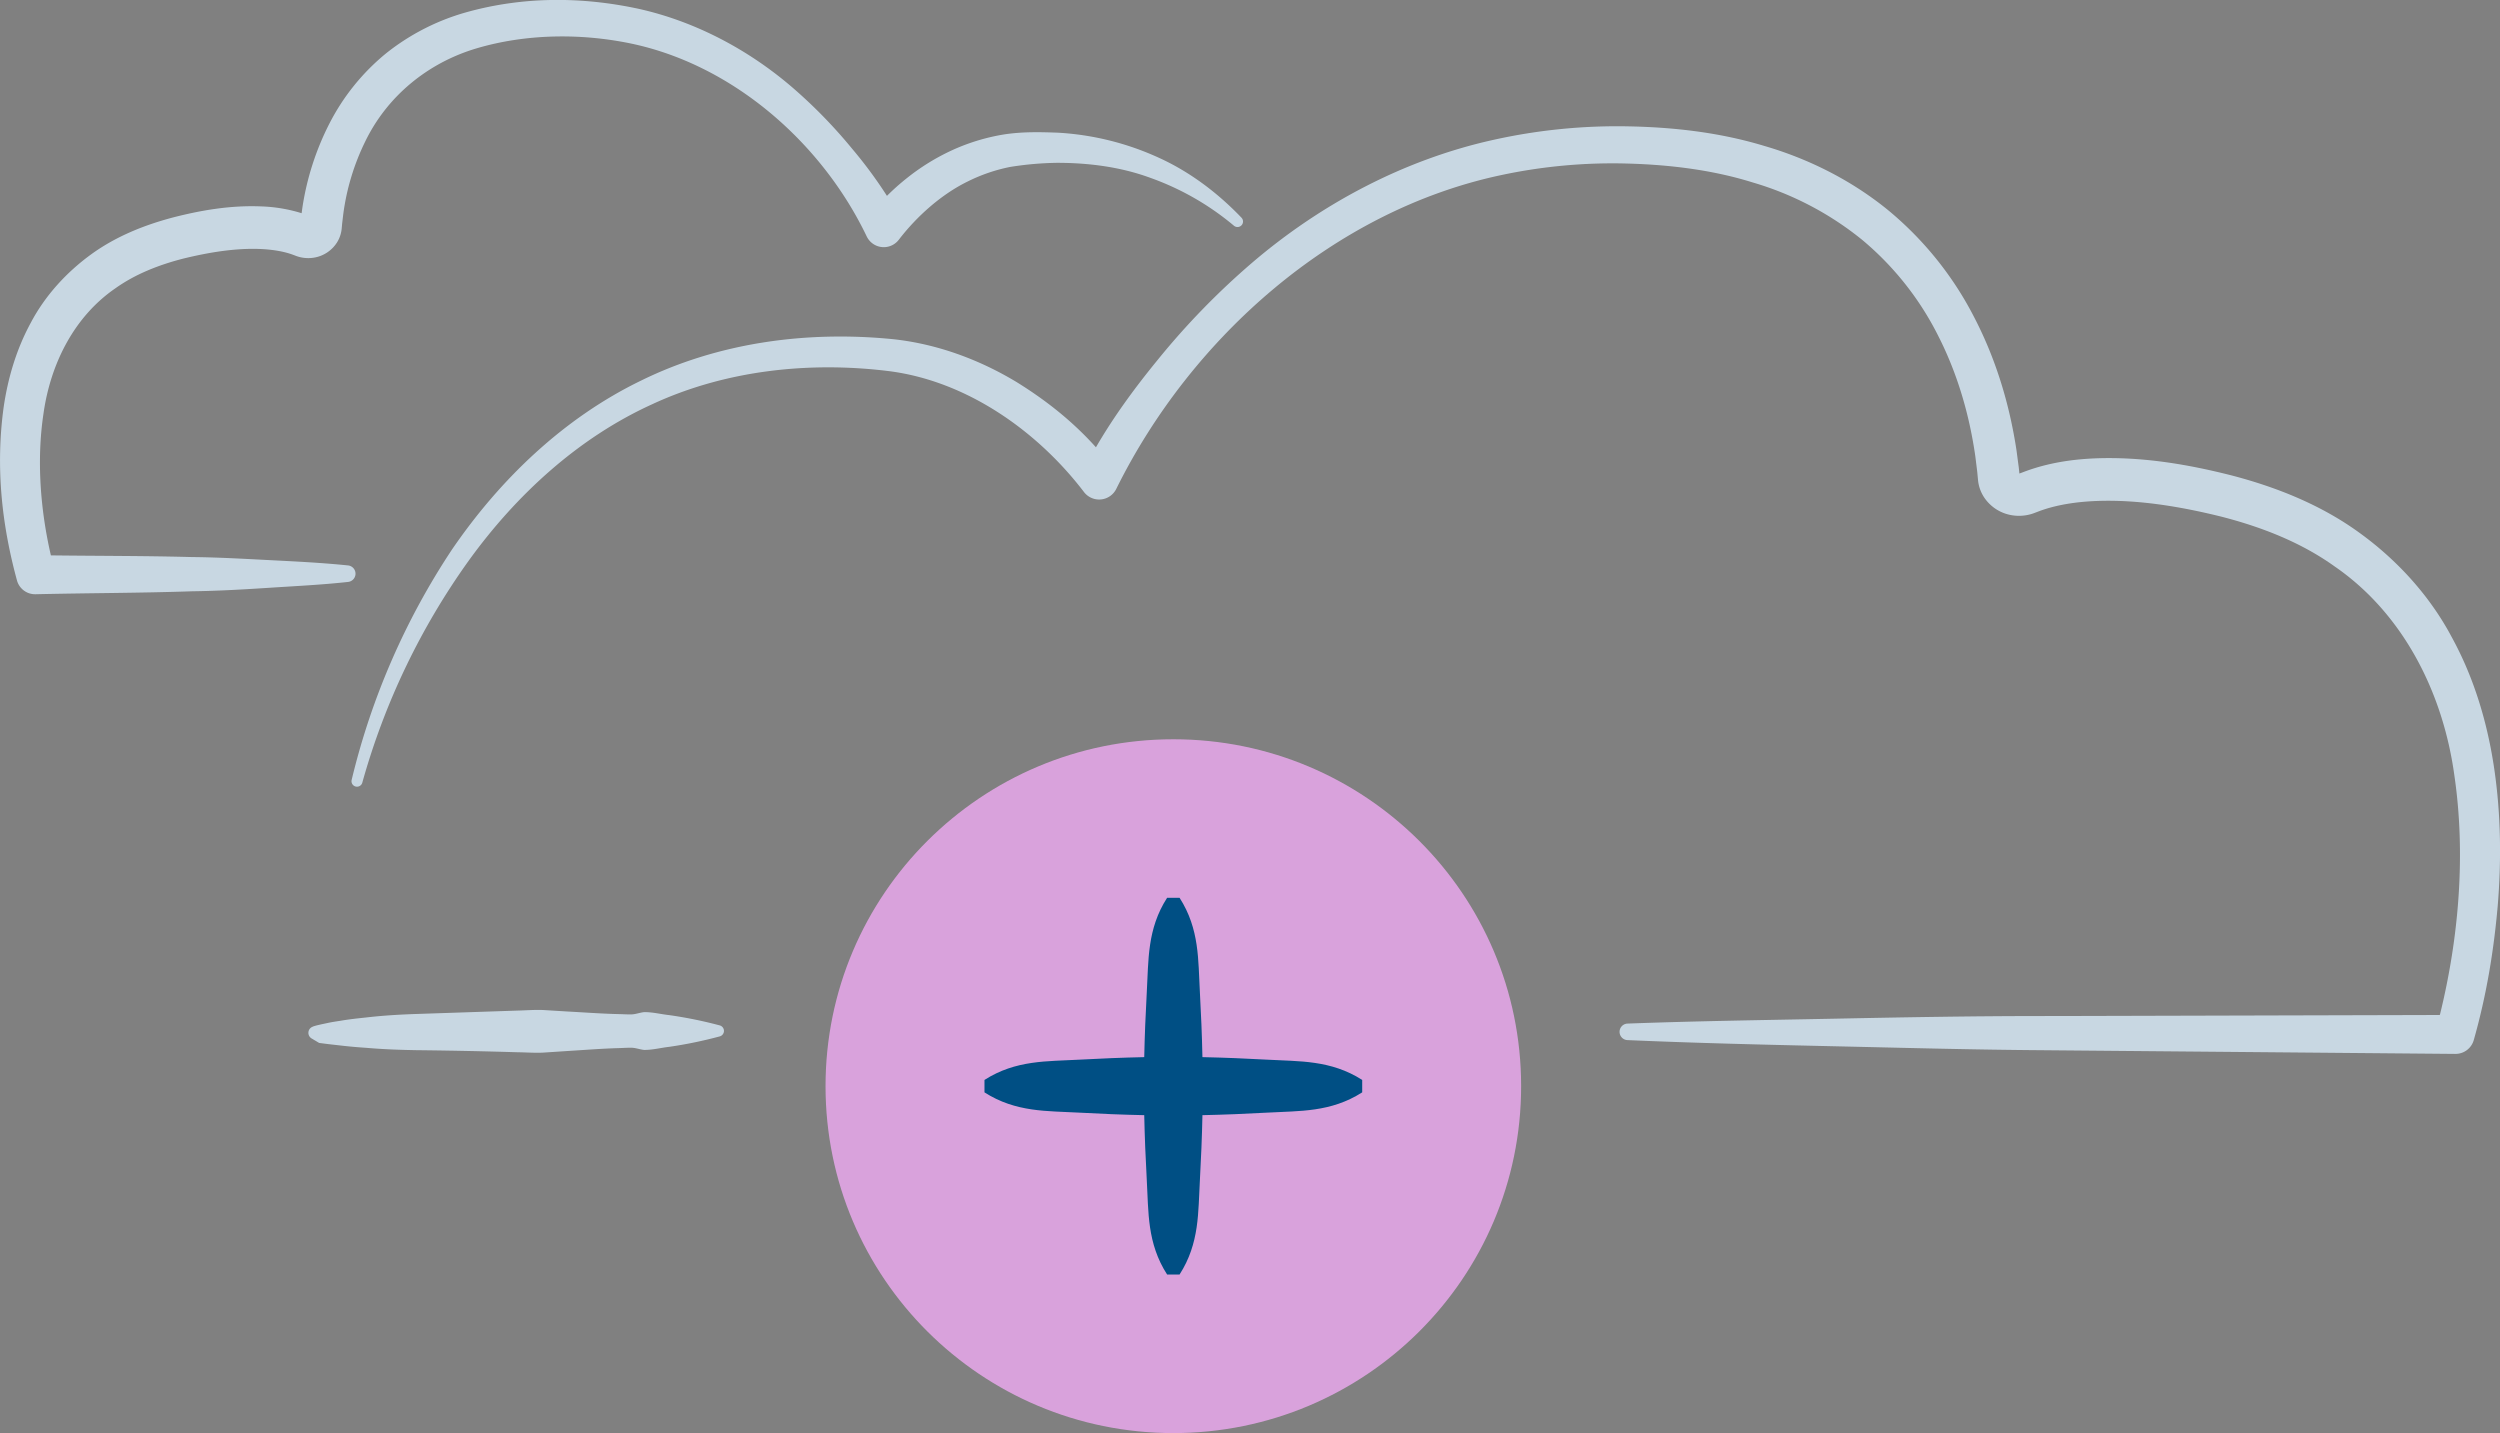 <svg id="cloud_based" data-name="cloud based" xmlns="http://www.w3.org/2000/svg" viewBox="0 0 1622.92 930.31"><rect x="0" y="0" width="1622.92" height="930.31" fill="#808080" stroke="none"/><title>cloudBased</title><path d="M1961.92,1799.76a5.39,5.39,0,0,0-4.81-5.92c-16.91-1.74-33.82-2.57-50.73-3.43s-33.82-1.85-50.73-2c-30.49-.83-61-.71-91.46-1.09-6.89-29.8-9.3-62-4.82-91.91,4.62-33.06,20.32-63.35,46.66-81.44,13-9.27,28.3-15.27,44.36-19.38,16.49-4,33.29-6.75,49.14-6.19,7.87.31,15.57,1.43,21.94,3.81l1.37.51a22.76,22.76,0,0,0,12.46,1.26,21.83,21.83,0,0,0,14.47-9.56,20.51,20.51,0,0,0,3.2-9.18l.29-3.23.73-6.15a151.91,151.91,0,0,1,14.19-47.07c14.22-29.47,40.59-51.21,72.39-60.63s67.36-9.95,100.22-3.12c66.22,13.89,123.94,64.49,153,125.2a12.45,12.45,0,0,0,3.58,4.43,12.28,12.28,0,0,0,17.23-2.21l.35-.45c11.22-14.53,27-28.91,44.42-37.42a109.94,109.94,0,0,1,27.64-9.46,211.23,211.23,0,0,1,30.27-2.65c20.51,0,41.19,2.59,60.67,9.75a176.57,176.57,0,0,1,54.28,31.11,3.58,3.58,0,0,0,4.89-5.21c-15.19-15.88-33.26-29.68-53.8-39a181.86,181.86,0,0,0-65.54-16.22c-11.4-.4-22.36-.69-34.33,1.06a132,132,0,0,0-33.87,10.17,142.59,142.59,0,0,0-29.91,18.44,151.13,151.13,0,0,0-12.73,11.35,289.14,289.14,0,0,0-22.67-30.67,324.72,324.72,0,0,0-38.95-39.91c-28.3-24.25-62.55-42.57-99.46-50.82-37-8-75.16-8.13-112.3,2.3a147.4,147.4,0,0,0-51.77,26.58A142.82,142.82,0,0,0,1945,1507a178.22,178.22,0,0,0-17.6,55l-.43,3.19a98.93,98.93,0,0,0-26.24-4.42c-20-.8-38.9,2.48-57.06,7.12-18.49,4.87-37.08,12.22-53.24,23.94s-30,26.9-39.25,44.42c-9.5,17.42-15,36.39-17.71,55.29-5.14,38.13-1.33,75.19,8.7,112a12.18,12.18,0,0,0,12,9h.14c33.81-.79,67.62-.76,101.42-1.91,16.9-.23,33.81-1.21,50.71-2.31s33.8-1.91,50.7-3.77A5.4,5.4,0,0,0,1961.92,1799.76Z" transform="translate(-1731.16 -1426.78)" style="fill:#c8d7e2"/><path d="M3350.4,1926.28c-4.29-29.5-12.86-58.89-27.55-85.71-14.29-27-35.61-50.38-60.43-68.22-24.88-18-53.61-29.36-82.45-36.91-28.54-7.24-58.14-12.31-88.85-11.1-15.32.66-30.95,3-46.36,8.85l-2.67,1-.41-3.9-1.47-11.15c-4.48-29.6-13.19-58.7-27.06-85.61a220.74,220.74,0,0,0-56.65-70.62c-23.66-19.21-51.36-33.07-80.12-41.43-28.76-8.72-58.54-12.09-88-12.67a370.52,370.52,0,0,0-88,8.82c-57.89,12.86-111.68,41.51-156.28,79.62a487.57,487.57,0,0,0-61.29,63c-14.71,18-28.37,36.49-40.2,56.9-15.11-16.84-32.39-30.5-51.47-42.32-24.41-14.73-51.93-24.87-80.48-27.89-55.66-5.5-112.93,2.12-163.33,26.9-50.45,24.45-91.64,64.26-122.62,109.48a468,468,0,0,0-65.28,149.82,3.57,3.57,0,0,0,6.91,1.78l.06-.23a458.58,458.58,0,0,1,69-143.89c31.07-43.05,71.32-79.85,119.19-101.62,47.61-22.09,101.9-27.87,153.45-21.5,50.61,6.38,96.49,38.88,126.6,78.24l.24.32a12.4,12.4,0,0,0,20.92-2.08c48.72-98.42,141.21-180.58,249.68-203.67a346.76,346.76,0,0,1,82.42-7.53c27.7.78,55.32,4.19,81.32,12.34a203.23,203.23,0,0,1,71.09,37.42,194.77,194.77,0,0,1,49.43,62.78c12.18,24.09,19.91,50.6,23.75,77.58l1.25,10.14.49,5.23a24.71,24.71,0,0,0,3.87,11.07,26.82,26.82,0,0,0,17.78,11.68,28.25,28.25,0,0,0,15.42-1.58l2.31-.88c11.37-4.29,24.45-6.22,37.66-6.74,26.58-1,54.06,3.52,80.93,10.17,26.42,6.79,51.9,16.79,73.58,32.35,44.16,30.39,70.26,81.45,77.68,135.66,7.48,51,3,105.15-9.41,155.48l-258.8.7c-44.78,0-89.56.82-134.34,1.72s-89.56,1.52-134.34,3.18a5.37,5.37,0,0,0,0,10.72c44.77,1.94,89.55,3,134.32,4s89.54,2.24,134.32,2.56l268.65,2.4h.2a12.33,12.33,0,0,0,12-9c8.24-29.08,12.94-57.63,15.54-87.09C3355,1985.57,3354.71,1955.82,3350.4,1926.28Z" transform="translate(-1731.16 -1426.78)" style="fill:#c8d7e2"/><path d="M1936,2098.27c4.29-1.46,110.47-2.12,262.38-2.31" transform="translate(-1731.16 -1426.78)" style="fill:#fff"/><path d="M1934.27,2093.19a32.82,32.82,0,0,1,3.3-.95l2.12-.49,4.21-.89c2.76-.61,5.53-1,8.26-1.42,5.5-.95,11-1.55,16.45-2.12,11-1.29,21.9-1.93,32.85-2.3l65.65-2.2c5.47-.13,10.94-.58,16.41-.38l16.41,1c10.94.59,21.88,1.41,32.82,1.66,2.74.06,5.47.24,8.2.2s5.47-1.14,8.2-1.46c5.47-.13,10.94,1.33,16.41,1.92a279,279,0,0,1,32.82,6.67,3.7,3.7,0,0,1,0,7.15,281,281,0,0,1-32.79,6.77c-5.46.61-10.93,2.09-16.39,2-2.73-.31-5.47-1.39-8.2-1.42s-5.47.17-8.2.25c-10.93.3-21.86,1.19-32.79,1.85l-16.39,1.08c-5.46.25-10.93-.17-16.39-.24q-32.79-1-65.56-1.35c-10.92-.19-21.84-.57-32.75-1.53-5.45-.37-10.91-.82-16.35-1.47l-8.13-.92-4-.51-2-.26a3.69,3.69,0,0,1-.77-.41l-4.23-2.51a4.23,4.23,0,0,1,.77-7.64Z" transform="translate(-1731.16 -1426.78)" style="fill:#c8d7e2"/><ellipse cx="761.69" cy="705.11" rx="225.78" ry="225.2" style="fill:#d9a2dc"/><path d="M2554.15,2114.7c-14.14-.78-28.27-1.36-42.41-1.66-.3-14.1-.88-28.2-1.66-42.3-1.17-20.38-.08-40.76-13.18-61.14h-8.09c-13.1,20.38-12,40.76-13.19,61.14-.78,14.1-1.36,28.2-1.66,42.3-14.14.3-28.27.88-42.41,1.65-20.44,1.18-40.87.06-61.3,13.15v8.07c20.43,13.09,40.87,12,61.3,13.15,14.14.78,28.27,1.36,42.41,1.65.3,14.1.88,28.2,1.66,42.3,1.18,20.38.06,40.76,13.19,61.14h8.09c13.12-20.38,12-40.76,13.19-61.14.78-14.1,1.36-28.2,1.66-42.3,14.14-.3,28.27-.88,42.41-1.66,20.43-1.17,40.87-.08,61.3-13.15v-8.07C2595,2114.78,2574.59,2115.87,2554.15,2114.7Z" transform="translate(-1731.16 -1426.78)" style="fill:#004f84"/></svg>